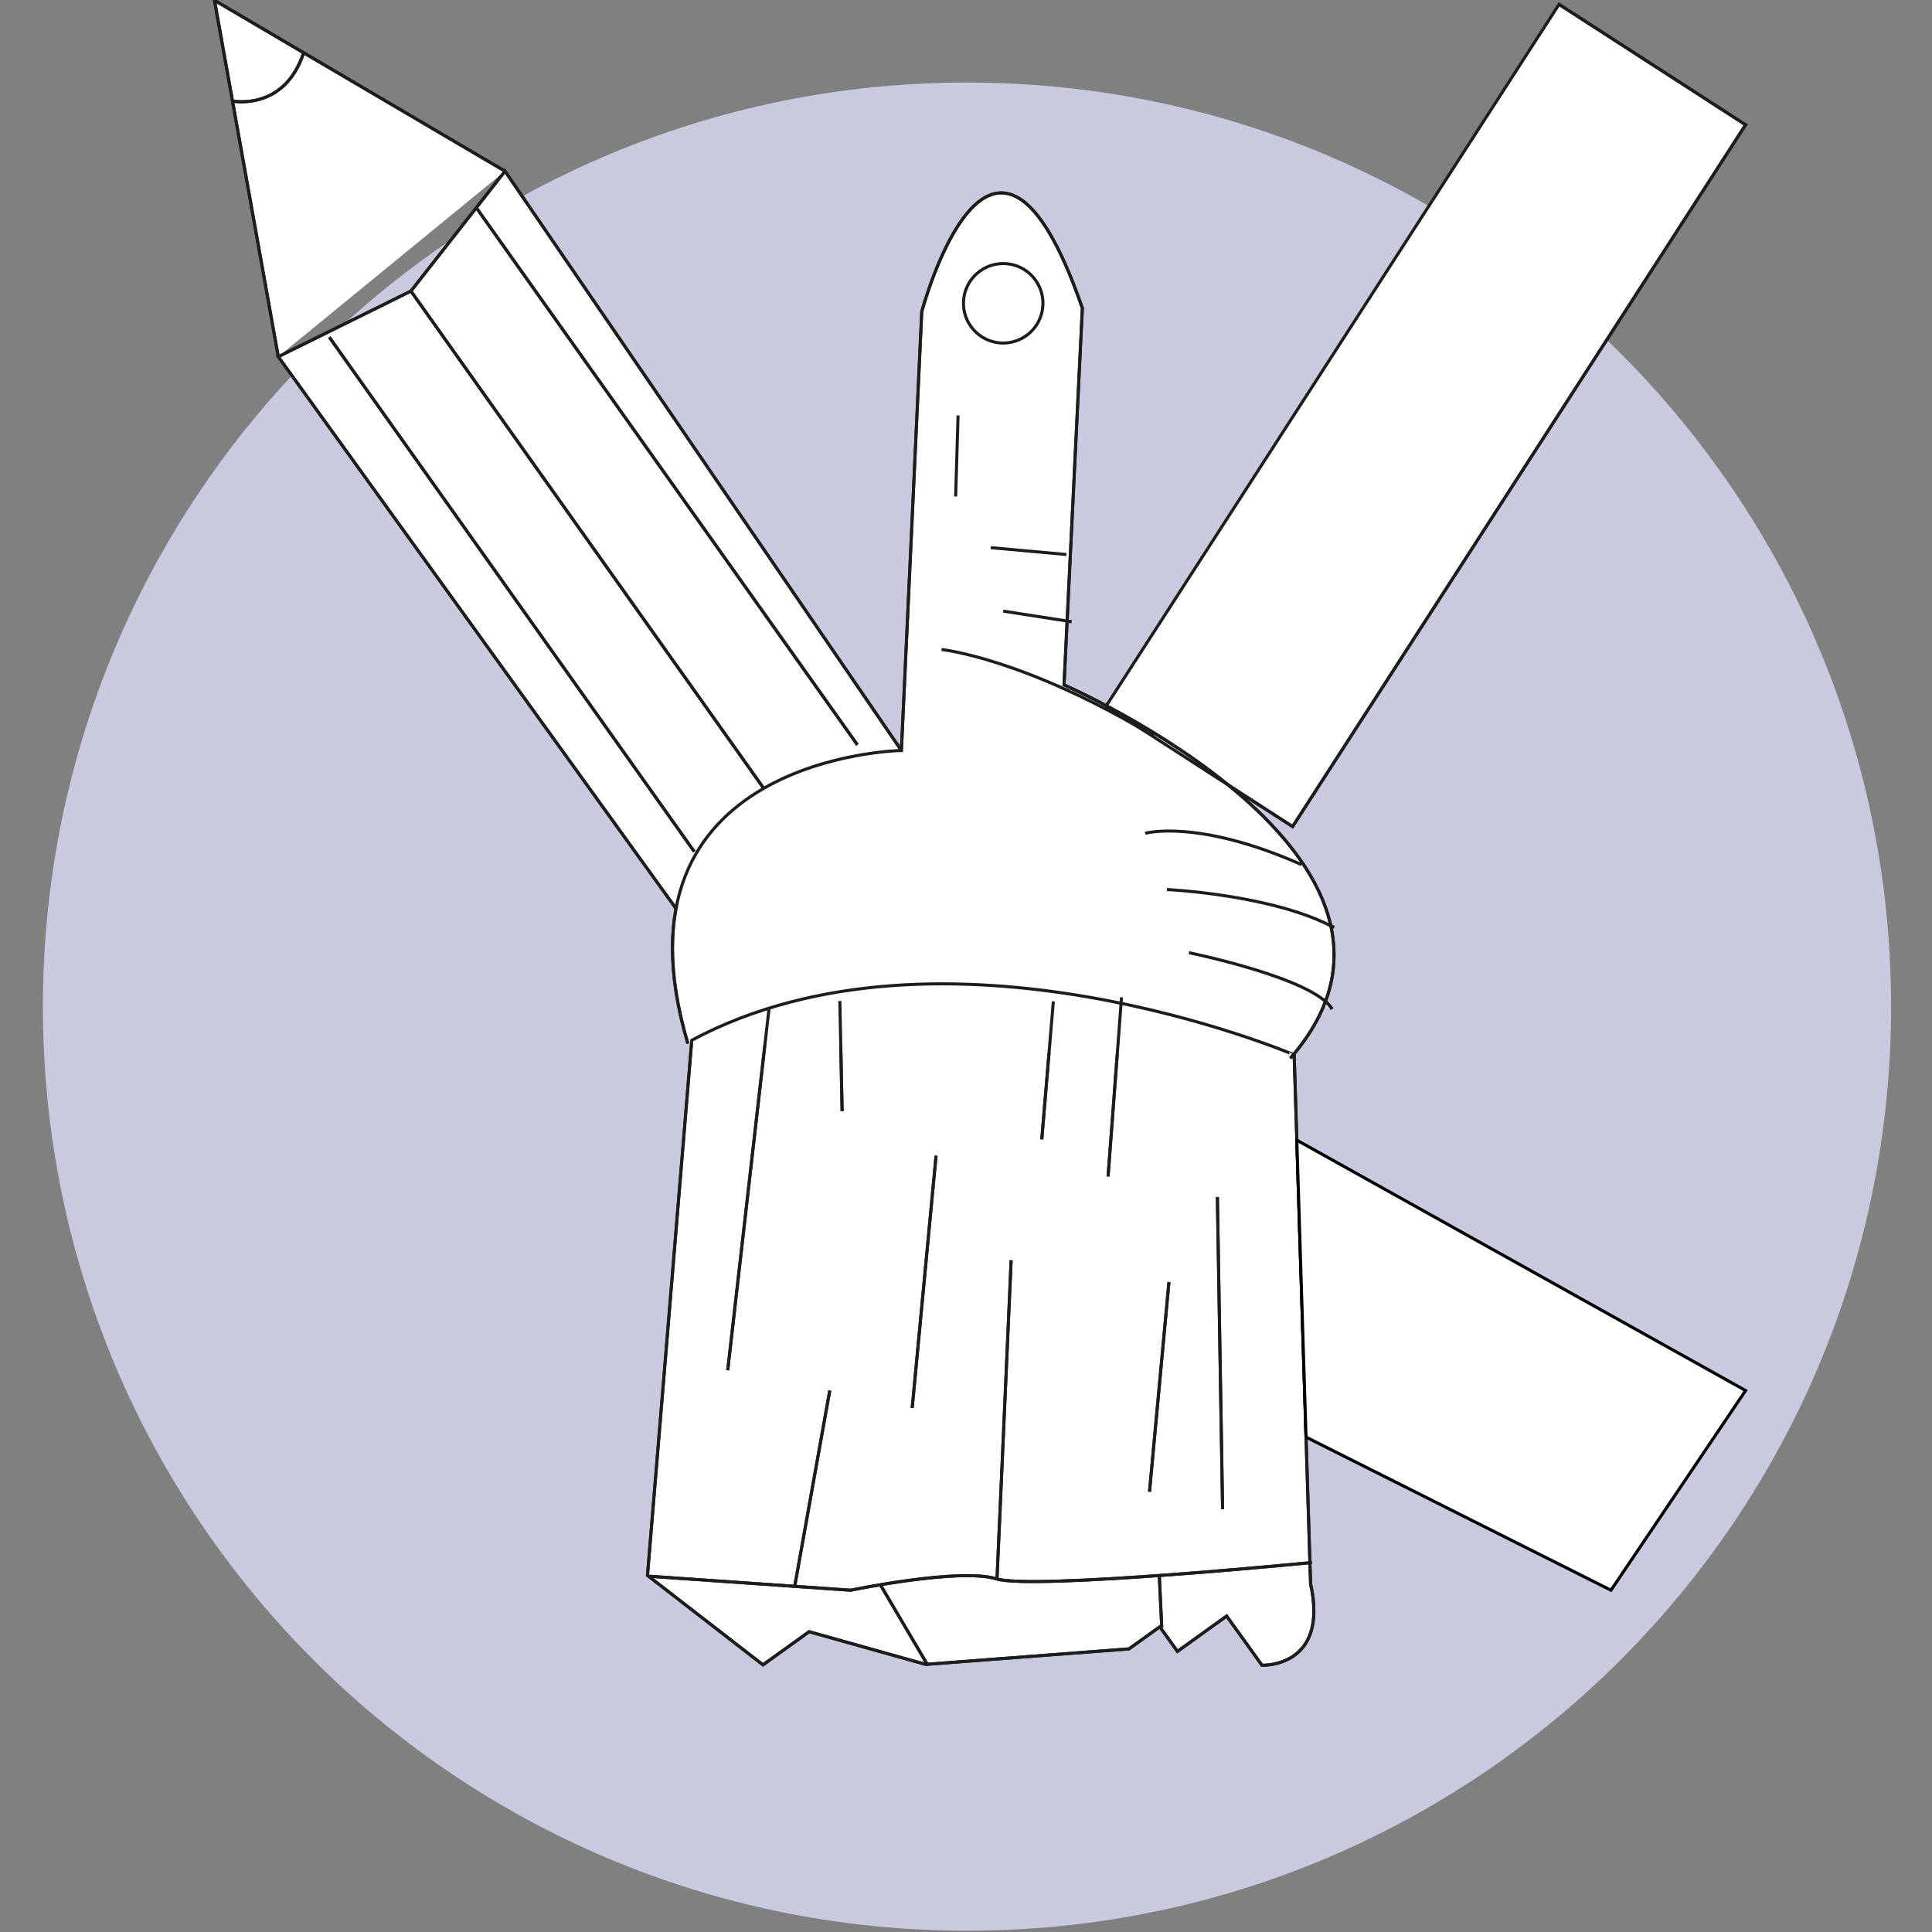 <?xml version="1.0" encoding="UTF-8" standalone="no"?>
<!-- Created with Inkscape (http://www.inkscape.org/) -->

<svg
   xmlns:dc="http://purl.org/dc/elements/1.1/"
   xmlns:cc="http://creativecommons.org/ns#"
   xmlns:rdf="http://www.w3.org/1999/02/22-rdf-syntax-ns#"
   xmlns:svg="http://www.w3.org/2000/svg"
   xmlns="http://www.w3.org/2000/svg"
   xmlns:sodipodi="http://sodipodi.sourceforge.net/DTD/sodipodi-0.dtd"
   xmlns:inkscape="http://www.inkscape.org/namespaces/inkscape"
   width="300"
   height="300"
   viewBox="0 0 79.375 79.375"
   version="1.1"
   id="svg4864"
   inkscape:version="0.92.1 r15371"
   sodipodi:docname="icon01.svg">
  <rect x="0" y="0" width="79.375" height="79.375" fill="#808080" stroke="none"/>
  <defs
     id="defs4858" />
  <sodipodi:namedview
     id="base"
     pagecolor="#ffffff"
     bordercolor="#666666"
     borderopacity="1.0"
     inkscape:pageopacity="0.0"
     inkscape:pageshadow="2"
     inkscape:zoom="0.35"
     inkscape:cx="-87.142857"
     inkscape:cy="560"
     inkscape:document-units="px"
     inkscape:current-layer="layer1"
     showgrid="false"
     units="px"
     inkscape:window-width="1366"
     inkscape:window-height="705"
     inkscape:window-x="-8"
     inkscape:window-y="-8"
     inkscape:window-maximized="1" />
  <g
     inkscape:label="Layer 1"
     inkscape:groupmode="layer"
     id="layer1"
     transform="translate(0,-217.625)">
    <g
       transform="matrix(0.373,0,0,-0.373,-17.328,369.784)"
       id="g5314">
      <g
         transform="translate(254.751,297.056)"
         id="g20">
        <path
           inkscape:connector-curvature="0"
           id="path22"
           style="fill:#c9cadf;fill-opacity:1;fill-rule:nonzero;stroke:none"
           d="m 0,0 c 0,-56.214 -45.57,-101.784 -101.784,-101.784 -56.214,0 -101.785,45.57 -101.785,101.784 0,56.214 45.571,101.785 101.785,101.785 C -45.57,101.785 0,56.214 0,0" />
      </g>
      <g
         transform="translate(223.898,396.07)"
         id="g24">
        <path
           inkscape:connector-curvature="0"
           id="path26"
           style="fill:#ffffff;fill-opacity:1;fill-rule:nonzero;stroke:#1d1d1b;stroke-width:0.337;stroke-linecap:butt;stroke-linejoin:miter;stroke-miterlimit:10;stroke-dasharray:none;stroke-opacity:1"
           d="M 0,0 -9.224,5.954" />
      </g>
      <g
         transform="translate(185.459,336.525)"
         id="g28">
        <path
           inkscape:connector-curvature="0"
           id="path30"
           style="fill:#ffffff;fill-opacity:1;fill-rule:nonzero;stroke:#1d1d1b;stroke-width:0.337;stroke-linecap:butt;stroke-linejoin:miter;stroke-miterlimit:10;stroke-dasharray:none;stroke-opacity:1"
           d="M 0,0 -9.224,5.954" />
      </g>
      <g
         transform="translate(189.672,348.816)"
         id="g32">
        <path
           inkscape:connector-curvature="0"
           id="path34"
           style="fill:#ffffff;fill-opacity:1;fill-rule:nonzero;stroke:#1d1d1b;stroke-width:0.337;stroke-linecap:butt;stroke-linejoin:miter;stroke-miterlimit:10;stroke-dasharray:none;stroke-opacity:1"
           d="M 0,0 -6.597,4.258" />
      </g>
      <g
         transform="translate(208.665,378.239)"
         id="g36">
        <path
           inkscape:connector-curvature="0"
           id="path38"
           style="fill:#ffffff;fill-opacity:1;fill-rule:nonzero;stroke:#1d1d1b;stroke-width:0.337;stroke-linecap:butt;stroke-linejoin:miter;stroke-miterlimit:10;stroke-dasharray:none;stroke-opacity:1"
           d="M 0,0 -6.597,4.258" />
      </g>
      <g
         transform="translate(202.56,368.781)"
         id="g40">
        <path
           inkscape:connector-curvature="0"
           id="path42"
           style="fill:#ffffff;fill-opacity:1;fill-rule:nonzero;stroke:#1d1d1b;stroke-width:0.337;stroke-linecap:butt;stroke-linejoin:miter;stroke-miterlimit:10;stroke-dasharray:none;stroke-opacity:1"
           d="M 0,0 -6.597,4.258" />
      </g>
      <g
         transform="translate(196.229,358.974)"
         id="g44">
        <path
           inkscape:connector-curvature="0"
           id="path46"
           style="fill:#ffffff;fill-opacity:1;fill-rule:nonzero;stroke:#1d1d1b;stroke-width:0.337;stroke-linecap:butt;stroke-linejoin:miter;stroke-miterlimit:10;stroke-dasharray:none;stroke-opacity:1"
           d="M 0,0 -6.597,4.258" />
      </g>
      <g
         transform="translate(214.431,387.171)"
         id="g48">
        <path
           inkscape:connector-curvature="0"
           id="path50"
           style="fill:#ffffff;fill-opacity:1;fill-rule:nonzero;stroke:#1d1d1b;stroke-width:0.337;stroke-linecap:butt;stroke-linejoin:miter;stroke-miterlimit:10;stroke-dasharray:none;stroke-opacity:1"
           d="M 0,0 -6.597,4.258" />
      </g>
      <g
         transform="translate(122.651,293.356)"
         id="g52">
        <path
           inkscape:connector-curvature="0"
           id="path54"
           style="fill:#ffffff;fill-opacity:1;fill-rule:nonzero;stroke:none"
           d="m 0,0 -4.878,-58.946 12.724,-9.853 5.079,3.65 12.853,-3.6 22.386,1.709 3.386,2.433 1.946,-2.709 5.418,3.891 3.891,-5.417 c 0,0 7.416,-0.319 5.355,8.981 l -1.807,58.25 C 66.353,-1.611 27.827,14.858 0,0" />
      </g>
      <g
         transform="translate(122.651,293.356)"
         id="g56">
        <path
           inkscape:connector-curvature="0"
           id="path58"
           style="fill:none;stroke:#1d1d1b;stroke-width:0.337;stroke-linecap:butt;stroke-linejoin:miter;stroke-miterlimit:10;stroke-dasharray:none;stroke-opacity:1"
           d="m 0,0 -4.878,-58.946 12.724,-9.853 5.079,3.65 12.853,-3.6 22.386,1.709 3.386,2.433 1.946,-2.709 5.418,3.891 3.891,-5.417 c 0,0 7.416,-0.319 5.355,8.981 l -1.807,58.25 C 66.353,-1.611 27.827,14.858 0,0 Z" />
      </g>
      <g
         transform="translate(153.4,371.971)"
         id="g60">
        <path
           inkscape:connector-curvature="0"
           id="path62"
           style="fill:#ffffff;fill-opacity:1;fill-rule:nonzero;stroke:none"
           d="M 0,0 C 1.411,-1.963 4.146,-2.412 6.109,-1.001 8.073,0.41 8.521,3.145 7.11,5.108 5.7,7.072 2.964,7.52 1.001,6.109 -0.963,4.699 -1.411,1.963 0,0" />
      </g>
      <g
         transform="translate(153.4,371.971)"
         id="g64">
        <path
           inkscape:connector-curvature="0"
           id="path66"
           style="fill:none;stroke:#1d1d1b;stroke-width:0.337;stroke-linecap:butt;stroke-linejoin:miter;stroke-miterlimit:10;stroke-dasharray:none;stroke-opacity:1"
           d="M 0,0 C 1.411,-1.963 4.146,-2.412 6.109,-1.001 8.073,0.41 8.521,3.145 7.11,5.108 5.7,7.072 2.964,7.52 1.001,6.109 -0.963,4.699 -1.411,1.963 0,0 Z" />
      </g>
      <g
         transform="translate(151.982,362.171)"
         id="g68">
        <path
           inkscape:connector-curvature="0"
           id="path70"
           style="fill:#ffffff;fill-opacity:1;fill-rule:nonzero;stroke:#1d1d1b;stroke-width:0.337;stroke-linecap:butt;stroke-linejoin:miter;stroke-miterlimit:10;stroke-dasharray:none;stroke-opacity:1"
           d="M 0,0 -0.266,-8.918" />
      </g>
      <g
         transform="translate(155.584,347.611)"
         id="g72">
        <path
           inkscape:connector-curvature="0"
           id="path74"
           style="fill:#ffffff;fill-opacity:1;fill-rule:nonzero;stroke:#1d1d1b;stroke-width:0.337;stroke-linecap:butt;stroke-linejoin:miter;stroke-miterlimit:10;stroke-dasharray:none;stroke-opacity:1"
           d="M 0,0 8.333,-0.757" />
      </g>
      <g
         transform="translate(156.955,340.622)"
         id="g76">
        <path
           inkscape:connector-curvature="0"
           id="path78"
           style="fill:#ffffff;fill-opacity:1;fill-rule:nonzero;stroke:#1d1d1b;stroke-width:0.337;stroke-linecap:butt;stroke-linejoin:miter;stroke-miterlimit:10;stroke-dasharray:none;stroke-opacity:1"
           d="M 0,0 7.515,-1.171" />
      </g>
      <g
         transform="translate(150.161,336.39)"
         id="g80">
        <path
           inkscape:connector-curvature="0"
           id="path82"
           style="fill:#ffffff;fill-opacity:1;fill-rule:nonzero;stroke:#1d1d1b;stroke-width:0.337;stroke-linecap:butt;stroke-linejoin:miter;stroke-miterlimit:10;stroke-dasharray:none;stroke-opacity:1"
           d="M 0,0 C 0,0 9.047,-0.914 23.361,-9.527" />
      </g>
      <g
         transform="translate(172.59,316.147)"
         id="g84">
        <path
           inkscape:connector-curvature="0"
           id="path86"
           style="fill:#ffffff;fill-opacity:1;fill-rule:nonzero;stroke:#1d1d1b;stroke-width:0.337;stroke-linecap:butt;stroke-linejoin:miter;stroke-miterlimit:10;stroke-dasharray:none;stroke-opacity:1"
           d="M 0,0 C 0,0 5.729,1.638 17.223,-3.448" />
      </g>
      <g
         transform="translate(174.984,309.956)"
         id="g88">
        <path
           inkscape:connector-curvature="0"
           id="path90"
           style="fill:#ffffff;fill-opacity:1;fill-rule:nonzero;stroke:#1d1d1b;stroke-width:0.337;stroke-linecap:butt;stroke-linejoin:miter;stroke-miterlimit:10;stroke-dasharray:none;stroke-opacity:1"
           d="M 0,0 C 0,0 11.695,-0.558 18.411,-4.19" />
      </g>
      <g
         transform="translate(177.417,302.996)"
         id="g92">
        <path
           inkscape:connector-curvature="0"
           id="path94"
           style="fill:#ffffff;fill-opacity:1;fill-rule:nonzero;stroke:#1d1d1b;stroke-width:0.337;stroke-linecap:butt;stroke-linejoin:miter;stroke-miterlimit:10;stroke-dasharray:none;stroke-opacity:1"
           d="M 0,0 C 0,0 13.834,-2.821 15.755,-6.21" />
      </g>
      <g
         transform="translate(117.991,234.316)"
         id="g96">
        <path
           inkscape:connector-curvature="0"
           id="path98"
           style="fill:#ffffff;fill-opacity:1;fill-rule:nonzero;stroke:#1d1d1b;stroke-width:0.337;stroke-linecap:butt;stroke-linejoin:miter;stroke-miterlimit:10;stroke-dasharray:none;stroke-opacity:1"
           d="m 0,0 22.153,-1.539 c 0,0 12.061,2.505 16.038,1.256 3.978,-1.249 34.773,1.795 34.773,1.795" />
      </g>
      <g
         transform="translate(137.852,254.77)"
         id="g100">
        <path
           inkscape:connector-curvature="0"
           id="path102"
           style="fill:#ffffff;fill-opacity:1;fill-rule:nonzero;stroke:#1d1d1b;stroke-width:0.337;stroke-linecap:butt;stroke-linejoin:miter;stroke-miterlimit:10;stroke-dasharray:none;stroke-opacity:1"
           d="M 0,0 -3.845,-21.467" />
      </g>
      <g
         transform="translate(157.829,269.122)"
         id="g104">
        <path
           inkscape:connector-curvature="0"
           id="path106"
           style="fill:#ffffff;fill-opacity:1;fill-rule:nonzero;stroke:#1d1d1b;stroke-width:0.337;stroke-linecap:butt;stroke-linejoin:miter;stroke-miterlimit:10;stroke-dasharray:none;stroke-opacity:1"
           d="M 0,0 -1.552,-34.995" />
      </g>
      <g
         transform="translate(180.544,276.09)"
         id="g108">
        <path
           inkscape:connector-curvature="0"
           id="path110"
           style="fill:#ffffff;fill-opacity:1;fill-rule:nonzero;stroke:#1d1d1b;stroke-width:0.337;stroke-linecap:butt;stroke-linejoin:miter;stroke-miterlimit:10;stroke-dasharray:none;stroke-opacity:1"
           d="M 0,0 0.575,-34.383" />
      </g>
      <g
         transform="translate(175.21,266.722)"
         id="g112">
        <path
           inkscape:connector-curvature="0"
           id="path114"
           style="fill:#ffffff;fill-opacity:1;fill-rule:nonzero;stroke:#1d1d1b;stroke-width:0.337;stroke-linecap:butt;stroke-linejoin:miter;stroke-miterlimit:10;stroke-dasharray:none;stroke-opacity:1"
           d="M 0,0 -2.142,-23.1" />
      </g>
      <g
         transform="translate(169.986,298.081)"
         id="g116">
        <path
           inkscape:connector-curvature="0"
           id="path118"
           style="fill:#ffffff;fill-opacity:1;fill-rule:nonzero;stroke:#1d1d1b;stroke-width:0.337;stroke-linecap:butt;stroke-linejoin:miter;stroke-miterlimit:10;stroke-dasharray:none;stroke-opacity:1"
           d="M 0,0 -1.481,-19.731" />
      </g>
      <g
         transform="translate(162.478,297.634)"
         id="g120">
        <path
           inkscape:connector-curvature="0"
           id="path122"
           style="fill:#ffffff;fill-opacity:1;fill-rule:nonzero;stroke:#1d1d1b;stroke-width:0.337;stroke-linecap:butt;stroke-linejoin:miter;stroke-miterlimit:10;stroke-dasharray:none;stroke-opacity:1"
           d="M 0,0 -1.275,-15.196" />
      </g>
      <g
         transform="translate(149.558,280.635)"
         id="g124">
        <path
           inkscape:connector-curvature="0"
           id="path126"
           style="fill:#ffffff;fill-opacity:1;fill-rule:nonzero;stroke:#1d1d1b;stroke-width:0.337;stroke-linecap:butt;stroke-linejoin:miter;stroke-miterlimit:10;stroke-dasharray:none;stroke-opacity:1"
           d="M 0,0 -2.628,-27.781" />
      </g>
      <g
         transform="translate(138.96,297.678)"
         id="g128">
        <path
           inkscape:connector-curvature="0"
           id="path130"
           style="fill:#ffffff;fill-opacity:1;fill-rule:nonzero;stroke:#1d1d1b;stroke-width:0.337;stroke-linecap:butt;stroke-linejoin:miter;stroke-miterlimit:10;stroke-dasharray:none;stroke-opacity:1"
           d="M 0,0 0.253,-12.143" />
      </g>
      <g
         transform="translate(126.611,257.007)"
         id="g132">
        <path
           inkscape:connector-curvature="0"
           id="path134"
           style="fill:#ffffff;fill-opacity:1;fill-rule:nonzero;stroke:#1d1d1b;stroke-width:0.337;stroke-linecap:butt;stroke-linejoin:miter;stroke-miterlimit:10;stroke-dasharray:none;stroke-opacity:1"
           d="M 0,0 4.544,39.778" />
      </g>
      <g
         transform="translate(148.648,224.513)"
         id="g136">
        <path
           inkscape:connector-curvature="0"
           id="path138"
           style="fill:#ffffff;fill-opacity:1;fill-rule:nonzero;stroke:#1d1d1b;stroke-width:0.337;stroke-linecap:butt;stroke-linejoin:miter;stroke-miterlimit:10;stroke-dasharray:none;stroke-opacity:1"
           d="M 0,0 -5.224,8.867" />
      </g>
      <g
         transform="translate(238.727,394.188)"
         id="g140">
        <path
           inkscape:connector-curvature="0"
           id="path142"
           style="fill:#ffffff;fill-opacity:1;fill-rule:nonzero;stroke:none"
           d="m 0,0 -49.898,-77.299 -20.549,13.265 49.898,77.299 z" />
      </g>
      <g
         transform="translate(238.727,394.188)"
         id="g144">
        <path
           inkscape:connector-curvature="0"
           id="path146"
           style="fill:none;stroke:#1d1d1b;stroke-width:0.337;stroke-linecap:butt;stroke-linejoin:miter;stroke-miterlimit:10;stroke-dasharray:none;stroke-opacity:1"
           d="m 0,0 -49.898,-77.299 -20.549,13.265 49.898,77.299 z" />
      </g>
      <g
         transform="translate(174.42,228.655)"
         id="g148">
        <path
           inkscape:connector-curvature="0"
           id="path150"
           style="fill:#ffffff;fill-opacity:1;fill-rule:nonzero;stroke:#1d1d1b;stroke-width:0.337;stroke-linecap:butt;stroke-linejoin:miter;stroke-miterlimit:10;stroke-dasharray:none;stroke-opacity:1"
           d="M 0,0 -0.274,5.741" />
      </g>
      <g
         transform="translate(188.58,291.367)"
         id="g152">
        <path
           inkscape:connector-curvature="0"
           id="path154"
           style="fill:#ffffff;fill-opacity:1;fill-rule:nonzero;stroke:#1d1d1b;stroke-width:0.337;stroke-linecap:butt;stroke-linejoin:miter;stroke-miterlimit:10;stroke-dasharray:none;stroke-opacity:1"
           d="m 0,0 c 19.132,21.958 -24.927,41.127 -24.927,41.127 l 2.019,41.491 c -9.917,28.809 -17.689,-0.388 -17.689,-0.388 l -2.242,-48.325 c 0,0 -32.954,-0.575 -23.514,-32.294" />
      </g>
      <g
         transform="translate(145.741,325.272)"
         id="g156">
        <path
           inkscape:connector-curvature="0"
           id="path158"
           style="fill:#ffffff;fill-opacity:1;fill-rule:nonzero;stroke:#1d1d1b;stroke-width:0.337;stroke-linecap:butt;stroke-linejoin:miter;stroke-miterlimit:10;stroke-dasharray:none;stroke-opacity:1"
           d="m 0,0 -43.663,63.809 -10.361,-13.21 -14.609,-7.224 43.809,-60.786" />
      </g>
      <g
         transform="translate(130.633,321.016)"
         id="g160">
        <path
           inkscape:connector-curvature="0"
           id="path162"
           style="fill:#ffffff;fill-opacity:1;fill-rule:nonzero;stroke:#1d1d1b;stroke-width:0.337;stroke-linecap:butt;stroke-linejoin:miter;stroke-miterlimit:10;stroke-dasharray:none;stroke-opacity:1"
           d="M 0,0 -38.917,54.854" />
      </g>
      <g
         transform="translate(140.892,325.895)"
         id="g164">
        <path
           inkscape:connector-curvature="0"
           id="path166"
           style="fill:#ffffff;fill-opacity:1;fill-rule:nonzero;stroke:#1d1d1b;stroke-width:0.337;stroke-linecap:butt;stroke-linejoin:miter;stroke-miterlimit:10;stroke-dasharray:none;stroke-opacity:1"
           d="M 0,0 -41.972,59.159" />
      </g>
      <g
         transform="translate(122.926,314.131)"
         id="g168">
        <path
           inkscape:connector-curvature="0"
           id="path170"
           style="fill:#ffffff;fill-opacity:1;fill-rule:nonzero;stroke:#1d1d1b;stroke-width:0.337;stroke-linecap:butt;stroke-linejoin:miter;stroke-miterlimit:10;stroke-dasharray:none;stroke-opacity:1"
           d="M 0,0 -40.194,56.654" />
      </g>
      <g
         transform="translate(77.107,368.646)"
         id="g172">
        <path
           inkscape:connector-curvature="0"
           id="path174"
           style="fill:#ffffff;fill-opacity:1;fill-rule:nonzero;stroke:#1d1d1b;stroke-width:0.337;stroke-linecap:butt;stroke-linejoin:miter;stroke-miterlimit:10;stroke-dasharray:none;stroke-opacity:1"
           d="M 0,0 -7.028,39.251 24.971,20.434" />
      </g>
      <g
         transform="translate(72.066,396.803)"
         id="g176">
        <path
           inkscape:connector-curvature="0"
           id="path178"
           style="fill:#ffffff;fill-opacity:1;fill-rule:nonzero;stroke:#1d1d1b;stroke-width:0.337;stroke-linecap:butt;stroke-linejoin:miter;stroke-miterlimit:10;stroke-dasharray:none;stroke-opacity:1"
           d="M 0,0 C 0,0 5.702,-1.15 7.833,5.32" />
      </g>
      <g
         transform="translate(122.651,293.356)"
         id="g180">
        <path
           inkscape:connector-curvature="0"
           id="path182"
           style="fill:none;stroke:#1d1d1b;stroke-width:0.337;stroke-linecap:butt;stroke-linejoin:miter;stroke-miterlimit:10;stroke-dasharray:none;stroke-opacity:1"
           d="m 0,0 -4.878,-58.946 12.724,-9.853 5.079,3.65 12.853,-3.6 22.386,1.709 3.386,2.433 1.946,-2.709 5.418,3.891 3.891,-5.417 c 0,0 7.416,-0.319 5.355,8.981 l -1.807,58.25 C 66.353,-1.611 27.827,14.858 0,0 Z" />
      </g>
      <g
         transform="translate(153.4,371.971)"
         id="g184">
        <path
           inkscape:connector-curvature="0"
           id="path186"
           style="fill:none;stroke:#1d1d1b;stroke-width:0.337;stroke-linecap:butt;stroke-linejoin:miter;stroke-miterlimit:10;stroke-dasharray:none;stroke-opacity:1"
           d="M 0,0 C 1.411,-1.963 4.146,-2.412 6.109,-1.001 8.073,0.41 8.521,3.145 7.11,5.108 5.7,7.072 2.964,7.52 1.001,6.109 -0.963,4.699 -1.411,1.963 0,0 Z" />
      </g>
      <g
         transform="translate(151.982,362.171)"
         id="g188">
        <path
           inkscape:connector-curvature="0"
           id="path190"
           style="fill:none;stroke:#1d1d1b;stroke-width:0.337;stroke-linecap:butt;stroke-linejoin:miter;stroke-miterlimit:10;stroke-dasharray:none;stroke-opacity:1"
           d="M 0,0 -0.266,-8.918" />
      </g>
      <g
         transform="translate(155.584,347.611)"
         id="g192">
        <path
           inkscape:connector-curvature="0"
           id="path194"
           style="fill:none;stroke:#1d1d1b;stroke-width:0.337;stroke-linecap:butt;stroke-linejoin:miter;stroke-miterlimit:10;stroke-dasharray:none;stroke-opacity:1"
           d="M 0,0 8.333,-0.757" />
      </g>
      <g
         transform="translate(156.955,340.622)"
         id="g196">
        <path
           inkscape:connector-curvature="0"
           id="path198"
           style="fill:none;stroke:#1d1d1b;stroke-width:0.337;stroke-linecap:butt;stroke-linejoin:miter;stroke-miterlimit:10;stroke-dasharray:none;stroke-opacity:1"
           d="M 0,0 7.515,-1.171" />
      </g>
      <g
         transform="translate(150.161,336.39)"
         id="g200">
        <path
           inkscape:connector-curvature="0"
           id="path202"
           style="fill:none;stroke:#1d1d1b;stroke-width:0.337;stroke-linecap:butt;stroke-linejoin:miter;stroke-miterlimit:10;stroke-dasharray:none;stroke-opacity:1"
           d="M 0,0 C 0,0 9.047,-0.914 23.361,-9.527" />
      </g>
      <g
         transform="translate(172.59,316.147)"
         id="g204">
        <path
           inkscape:connector-curvature="0"
           id="path206"
           style="fill:none;stroke:#1d1d1b;stroke-width:0.337;stroke-linecap:butt;stroke-linejoin:miter;stroke-miterlimit:10;stroke-dasharray:none;stroke-opacity:1"
           d="M 0,0 C 0,0 5.729,1.638 17.223,-3.448" />
      </g>
      <g
         transform="translate(174.984,309.956)"
         id="g208">
        <path
           inkscape:connector-curvature="0"
           id="path210"
           style="fill:none;stroke:#1d1d1b;stroke-width:0.337;stroke-linecap:butt;stroke-linejoin:miter;stroke-miterlimit:10;stroke-dasharray:none;stroke-opacity:1"
           d="M 0,0 C 0,0 11.695,-0.558 18.411,-4.19" />
      </g>
      <g
         transform="translate(177.417,302.996)"
         id="g212">
        <path
           inkscape:connector-curvature="0"
           id="path214"
           style="fill:none;stroke:#1d1d1b;stroke-width:0.337;stroke-linecap:butt;stroke-linejoin:miter;stroke-miterlimit:10;stroke-dasharray:none;stroke-opacity:1"
           d="M 0,0 C 0,0 13.834,-2.821 15.755,-6.21" />
      </g>
      <g
         transform="translate(117.991,234.316)"
         id="g216">
        <path
           inkscape:connector-curvature="0"
           id="path218"
           style="fill:none;stroke:#1d1d1b;stroke-width:0.337;stroke-linecap:butt;stroke-linejoin:miter;stroke-miterlimit:10;stroke-dasharray:none;stroke-opacity:1"
           d="m 0,0 22.153,-1.539 c 0,0 12.061,2.505 16.038,1.256 3.978,-1.249 34.773,1.795 34.773,1.795" />
      </g>
      <g
         transform="translate(137.852,254.77)"
         id="g220">
        <path
           inkscape:connector-curvature="0"
           id="path222"
           style="fill:none;stroke:#1d1d1b;stroke-width:0.337;stroke-linecap:butt;stroke-linejoin:miter;stroke-miterlimit:10;stroke-dasharray:none;stroke-opacity:1"
           d="M 0,0 -3.845,-21.467" />
      </g>
      <g
         transform="translate(157.829,269.122)"
         id="g224">
        <path
           inkscape:connector-curvature="0"
           id="path226"
           style="fill:none;stroke:#1d1d1b;stroke-width:0.337;stroke-linecap:butt;stroke-linejoin:miter;stroke-miterlimit:10;stroke-dasharray:none;stroke-opacity:1"
           d="M 0,0 -1.552,-34.995" />
      </g>
      <g
         transform="translate(180.544,276.09)"
         id="g228">
        <path
           inkscape:connector-curvature="0"
           id="path230"
           style="fill:none;stroke:#1d1d1b;stroke-width:0.337;stroke-linecap:butt;stroke-linejoin:miter;stroke-miterlimit:10;stroke-dasharray:none;stroke-opacity:1"
           d="M 0,0 0.575,-34.383" />
      </g>
      <g
         transform="translate(175.21,266.722)"
         id="g232">
        <path
           inkscape:connector-curvature="0"
           id="path234"
           style="fill:none;stroke:#1d1d1b;stroke-width:0.337;stroke-linecap:butt;stroke-linejoin:miter;stroke-miterlimit:10;stroke-dasharray:none;stroke-opacity:1"
           d="M 0,0 -2.142,-23.1" />
      </g>
      <g
         transform="translate(169.986,298.081)"
         id="g236">
        <path
           inkscape:connector-curvature="0"
           id="path238"
           style="fill:none;stroke:#1d1d1b;stroke-width:0.337;stroke-linecap:butt;stroke-linejoin:miter;stroke-miterlimit:10;stroke-dasharray:none;stroke-opacity:1"
           d="M 0,0 -1.481,-19.731" />
      </g>
      <g
         transform="translate(162.478,297.634)"
         id="g240">
        <path
           inkscape:connector-curvature="0"
           id="path242"
           style="fill:none;stroke:#1d1d1b;stroke-width:0.337;stroke-linecap:butt;stroke-linejoin:miter;stroke-miterlimit:10;stroke-dasharray:none;stroke-opacity:1"
           d="M 0,0 -1.275,-15.196" />
      </g>
      <g
         transform="translate(149.558,280.635)"
         id="g244">
        <path
           inkscape:connector-curvature="0"
           id="path246"
           style="fill:none;stroke:#1d1d1b;stroke-width:0.337;stroke-linecap:butt;stroke-linejoin:miter;stroke-miterlimit:10;stroke-dasharray:none;stroke-opacity:1"
           d="M 0,0 -2.628,-27.781" />
      </g>
      <g
         transform="translate(138.96,297.678)"
         id="g248">
        <path
           inkscape:connector-curvature="0"
           id="path250"
           style="fill:none;stroke:#1d1d1b;stroke-width:0.337;stroke-linecap:butt;stroke-linejoin:miter;stroke-miterlimit:10;stroke-dasharray:none;stroke-opacity:1"
           d="M 0,0 0.253,-12.143" />
      </g>
      <g
         transform="translate(126.611,257.007)"
         id="g252">
        <path
           inkscape:connector-curvature="0"
           id="path254"
           style="fill:none;stroke:#1d1d1b;stroke-width:0.337;stroke-linecap:butt;stroke-linejoin:miter;stroke-miterlimit:10;stroke-dasharray:none;stroke-opacity:1"
           d="M 0,0 4.544,39.778" />
      </g>
      <g
         transform="translate(148.648,224.513)"
         id="g256">
        <path
           inkscape:connector-curvature="0"
           id="path258"
           style="fill:none;stroke:#1d1d1b;stroke-width:0.337;stroke-linecap:butt;stroke-linejoin:miter;stroke-miterlimit:10;stroke-dasharray:none;stroke-opacity:1"
           d="M 0,0 -5.224,8.867" />
      </g>
      <g
         transform="translate(218.177,407.452)"
         id="g260">
        <path
           inkscape:connector-curvature="0"
           id="path262"
           style="fill:none;stroke:#1d1d1b;stroke-width:0.337;stroke-linecap:butt;stroke-linejoin:miter;stroke-miterlimit:10;stroke-dasharray:none;stroke-opacity:1"
           d="m 0,0 20.549,-13.265 -49.898,-77.298 -20.548,13.265" />
      </g>
      <g
         transform="translate(174.42,228.655)"
         id="g264">
        <path
           inkscape:connector-curvature="0"
           id="path266"
           style="fill:none;stroke:#1d1d1b;stroke-width:0.337;stroke-linecap:butt;stroke-linejoin:miter;stroke-miterlimit:10;stroke-dasharray:none;stroke-opacity:1"
           d="M 0,0 -0.274,5.741" />
      </g>
      <g
         transform="translate(188.58,291.367)"
         id="g268">
        <path
           inkscape:connector-curvature="0"
           id="path270"
           style="fill:none;stroke:#1d1d1b;stroke-width:0.337;stroke-linecap:butt;stroke-linejoin:miter;stroke-miterlimit:10;stroke-dasharray:none;stroke-opacity:1"
           d="m 0,0 c 19.132,21.958 -24.927,41.127 -24.927,41.127 l 2.019,41.491 c -9.917,28.809 -17.689,-0.388 -17.689,-0.388 l -2.242,-48.325 c 0,0 -32.954,-0.575 -23.514,-32.294" />
      </g>
      <g
         transform="translate(145.741,325.272)"
         id="g272">
        <path
           inkscape:connector-curvature="0"
           id="path274"
           style="fill:none;stroke:#1d1d1b;stroke-width:0.337;stroke-linecap:butt;stroke-linejoin:miter;stroke-miterlimit:10;stroke-dasharray:none;stroke-opacity:1"
           d="m 0,0 -43.663,63.809 -10.361,-13.21 -14.609,-7.224 43.809,-60.786" />
      </g>
      <g
         transform="translate(130.633,321.016)"
         id="g276">
        <path
           inkscape:connector-curvature="0"
           id="path278"
           style="fill:none;stroke:#1d1d1b;stroke-width:0.337;stroke-linecap:butt;stroke-linejoin:miter;stroke-miterlimit:10;stroke-dasharray:none;stroke-opacity:1"
           d="M 0,0 -38.917,54.854" />
      </g>
      <g
         transform="translate(140.892,325.895)"
         id="g280">
        <path
           inkscape:connector-curvature="0"
           id="path282"
           style="fill:none;stroke:#1d1d1b;stroke-width:0.337;stroke-linecap:butt;stroke-linejoin:miter;stroke-miterlimit:10;stroke-dasharray:none;stroke-opacity:1"
           d="M 0,0 -41.972,59.159" />
      </g>
      <g
         transform="translate(122.926,314.131)"
         id="g284">
        <path
           inkscape:connector-curvature="0"
           id="path286"
           style="fill:none;stroke:#1d1d1b;stroke-width:0.337;stroke-linecap:butt;stroke-linejoin:miter;stroke-miterlimit:10;stroke-dasharray:none;stroke-opacity:1"
           d="M 0,0 -40.194,56.654" />
      </g>
      <g
         transform="translate(77.107,368.646)"
         id="g288">
        <path
           inkscape:connector-curvature="0"
           id="path290"
           style="fill:none;stroke:#1d1d1b;stroke-width:0.337;stroke-linecap:butt;stroke-linejoin:miter;stroke-miterlimit:10;stroke-dasharray:none;stroke-opacity:1"
           d="M 0,0 -7.028,39.251 24.971,20.434" />
      </g>
      <g
         transform="translate(72.066,396.803)"
         id="g292">
        <path
           inkscape:connector-curvature="0"
           id="path294"
           style="fill:none;stroke:#1d1d1b;stroke-width:0.337;stroke-linecap:butt;stroke-linejoin:miter;stroke-miterlimit:10;stroke-dasharray:none;stroke-opacity:1"
           d="M 0,0 C 0,0 5.702,-1.15 7.833,5.32" />
      </g>
      <g
         transform="translate(190.31,249.642)"
         id="g296">
        <path
           inkscape:connector-curvature="0"
           id="path298"
           style="fill:#ffffff;fill-opacity:1;fill-rule:nonzero;stroke:none"
           d="M 0,0 33.587,-16.865 48.416,5.128 -1.015,32.707 Z" />
      </g>
      <g
         transform="translate(190.31,249.642)"
         id="g300">
        <path
           inkscape:connector-curvature="0"
           id="path302"
           style="fill:none;stroke:#000000;stroke-width:0.337;stroke-linecap:butt;stroke-linejoin:miter;stroke-miterlimit:10;stroke-dasharray:none;stroke-opacity:1"
           d="M 0,0 33.587,-16.865 48.416,5.128 -1.015,32.707 Z" />
      </g>
    </g>
  </g>
</svg>
